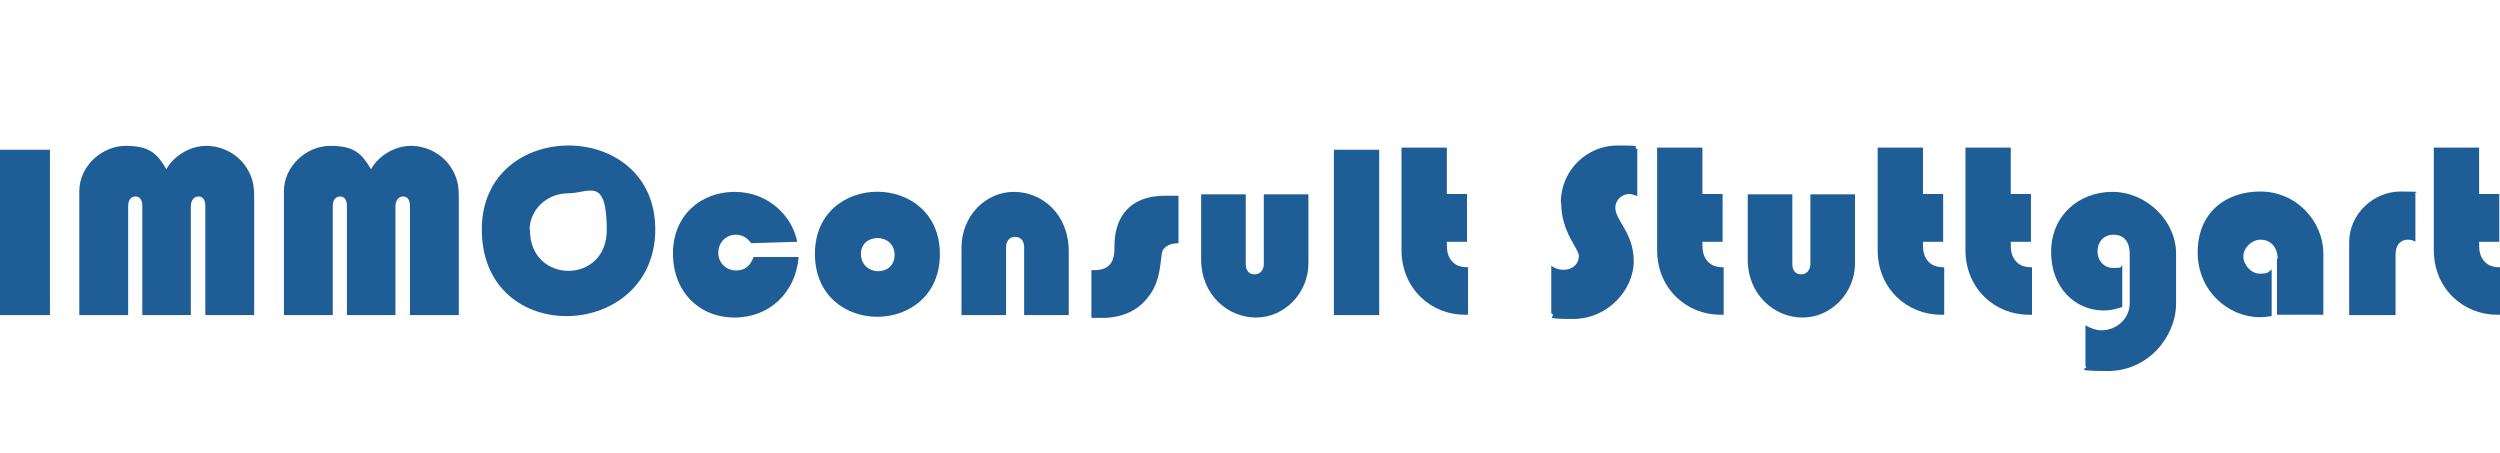 <?xml version="1.0" encoding="UTF-8"?> <svg xmlns="http://www.w3.org/2000/svg" id="Ebene_1" version="1.1" viewBox="0 0 706.2 128"><!-- Generator: Adobe Illustrator 29.0.0, SVG Export Plug-In . SVG Version: 2.1.0 Build 186) --><defs><style> .st0 { fill: #1f5d96; } </style></defs><g id="Isolationsmodus"><g><path class="st0" d="M14.1,42.3v46.7H0v-46.7h14.1Z"></path><path class="st0" d="M54,89h-13.8v-30.8c0-1.7-.7-2.7-1.9-2.7s-2.1.9-2.1,2.7v30.8h-13.8v-35c0-7,6.3-12.8,13.1-12.8s8.9,2.2,11.5,6.6c2.3-4.1,7-6.6,11.3-6.6s8.8,2.2,11.3,6.1c2.2,3.4,2.2,6.2,2.2,8.8v32.9h-13.8v-30.8c0-1.7-.7-2.7-1.9-2.7s-2.2.9-2.2,2.9v30.6Z"></path><path class="st0" d="M111.8,89h-13.8v-30.8c0-1.7-.7-2.7-1.9-2.7s-2.1.9-2.1,2.7v30.8h-13.8v-35c0-7,6.3-12.8,13.1-12.8s8.9,2.2,11.5,6.6c2.3-4.1,7-6.6,11.3-6.6s8.8,2.2,11.3,6.1c2.2,3.4,2.2,6.2,2.2,8.8v32.9h-13.8v-30.8c0-1.7-.7-2.7-1.9-2.7s-2.2.9-2.2,2.9v30.6h0Z"></path><path class="st0" d="M136.1,64.8c0-31.6,49-31.6,49,0s-49,33.7-49,0ZM149.7,65c0,15.3,21.7,15.4,21.7,0s-5-10.4-10.9-10.4-10.9,4.5-10.9,10.4h0Z"></path><path class="st0" d="M212.2,68.7c-1.1-1.5-2.5-2.4-4.3-2.4-2.7,0-5,2.1-5,5.1s2.4,5,5,5,4-1.3,5-3.8h12.7c-.8,9.9-8.1,17.1-18.1,17.1s-17.4-7.3-17.4-18.1,7.9-17.4,17.4-17.4,16.3,6.8,17.7,14.1l-13,.4h0Z"></path><path class="st0" d="M230.2,71.7c0-23.4,35.3-23.4,35.3.1s-35.3,23.7-35.3-.1ZM243.2,71.7c0,6.4,9.5,6.6,9.5.3s-9.5-6.3-9.5-.3Z"></path><path class="st0" d="M301.9,89h-12.6v-19.2c0-1.8-1-2.9-2.6-2.9s-2.5,1.3-2.5,2.9v19.2h-12.6v-19c0-9,6.8-15.8,14.8-15.8s15.5,6.3,15.5,16.8v18Z"></path><path class="st0" d="M332.9,55.3v13.4c-3.1,0-4.5,1.5-4.7,2.8-.6,4.7-.8,8.7-4.1,12.7-2.9,3.7-7.4,5.6-12.7,5.6h-3.1v-13.5h1c3.6,0,5.4-1.9,5.5-5.7,0-1.3,0-3.2.4-5.1,1.4-6.6,6.2-10.2,13.8-10.2h3.9,0Z"></path><path class="st0" d="M339.3,54.9h12.6v19.7c0,1.8.9,2.9,2.5,2.9s2.6-1.3,2.6-2.9v-19.7h12.6v19.5c0,8.3-6.7,15.3-14.8,15.3s-15.5-6.6-15.5-16.3v-18.5Z"></path><path class="st0" d="M389.6,42.3v46.7h-12.8v-46.7h12.8Z"></path><path class="st0" d="M408.7,41.8v13h5.7v13.5h-5.7c0,2,0,3.6,1.2,5.2s2.9,2,4.8,2v13.4c-.4,0-.6,0-1,0-9.4,0-17.8-7.3-17.8-18.3v-28.9h12.8Z"></path><path class="st0" d="M440.9,57.2c0-9.2,7.5-16.1,15.9-16.1s3.9.3,5.7,1v13.3c-.6-.2-1.5-.6-2.3-.6-1.8,0-3.9,1.5-3.9,3.9,0,3.6,5.2,7.1,5.2,15.1s-7.3,16.3-17.1,16.3-4.2-.6-6.2-1.6v-13.4c1,.6,1.9,1.1,3.5,1.1,2.7,0,4.3-1.8,4.3-3.9s-5-6.7-5-15Z"></path><path class="st0" d="M480.9,41.8v13h5.7v13.5h-5.7c0,2,0,3.6,1.2,5.2s2.9,2,4.8,2v13.4c-.3,0-.6,0-1,0-9.4,0-17.8-7.3-17.8-18.3v-28.9h12.8Z"></path><path class="st0" d="M493.7,54.9h12.6v19.7c0,1.8.9,2.9,2.5,2.9s2.6-1.3,2.6-2.9v-19.7h12.6v19.5c0,8.3-6.7,15.3-14.8,15.3s-15.5-6.6-15.5-16.3v-18.5Z"></path><path class="st0" d="M543.2,41.8v13h5.7v13.5h-5.7c0,2,0,3.6,1.2,5.2s2.9,2,4.8,2v13.4c-.3,0-.6,0-1,0-9.4,0-17.8-7.3-17.8-18.3v-28.9h12.8Z"></path><path class="st0" d="M568,41.8v13h5.7v13.5h-5.7c0,2,0,3.6,1.2,5.2s2.9,2,4.8,2v13.4c-.3,0-.6,0-1,0-9.4,0-17.8-7.3-17.8-18.3v-28.9h12.8Z"></path><path class="st0" d="M601.6,71.7c0-3.6-1.8-5.4-4.6-5.4s-4.5,2.1-4.5,4.7,1.8,4.7,4.5,4.7,1.9-.3,2.5-.8v11.8c-1.2.4-2.7,1-5.3,1-7.8,0-14.8-6.2-14.8-16.5s7.8-17,17.3-17,18,8,18,17.5v14c0,9.5-8,19.1-19.2,19.1s-4.9-.8-6.4-1.3v-11.6c1.4.8,3,1.4,4.5,1.4,4.2,0,8-3.2,8-7.6v-14h0Z"></path><path class="st0" d="M643.4,73.2c0-3.7-2.3-5.5-4.8-5.5s-4.9,2.3-4.9,4.7,2.2,4.9,4.6,4.9,2.4-.4,3.4-1.2v13.2c-1.3.2-2.4.3-3.4.3-8.7,0-17.5-7.3-17.5-18.3s7.6-17.2,17.7-17.2,17.8,8.3,17.8,17.6v17.2h-13.1v-15.8h0Z"></path><path class="st0" d="M663.6,68.4c0-8,6.9-14.3,14.5-14.3s3.2.3,4.2.5v13.7c-.5-.3-1-.6-2.1-.6-2.1,0-3.5,1.5-3.5,4.2v17.1h-13.1v-20.5Z"></path><path class="st0" d="M700.3,41.8v13h5.7v13.5h-5.7c0,2,0,3.6,1.2,5.2s2.9,2,4.8,2v13.4c-.3,0-.6,0-1,0-9.4,0-17.8-7.3-17.8-18.3v-28.9h12.8Z"></path></g></g></svg> 